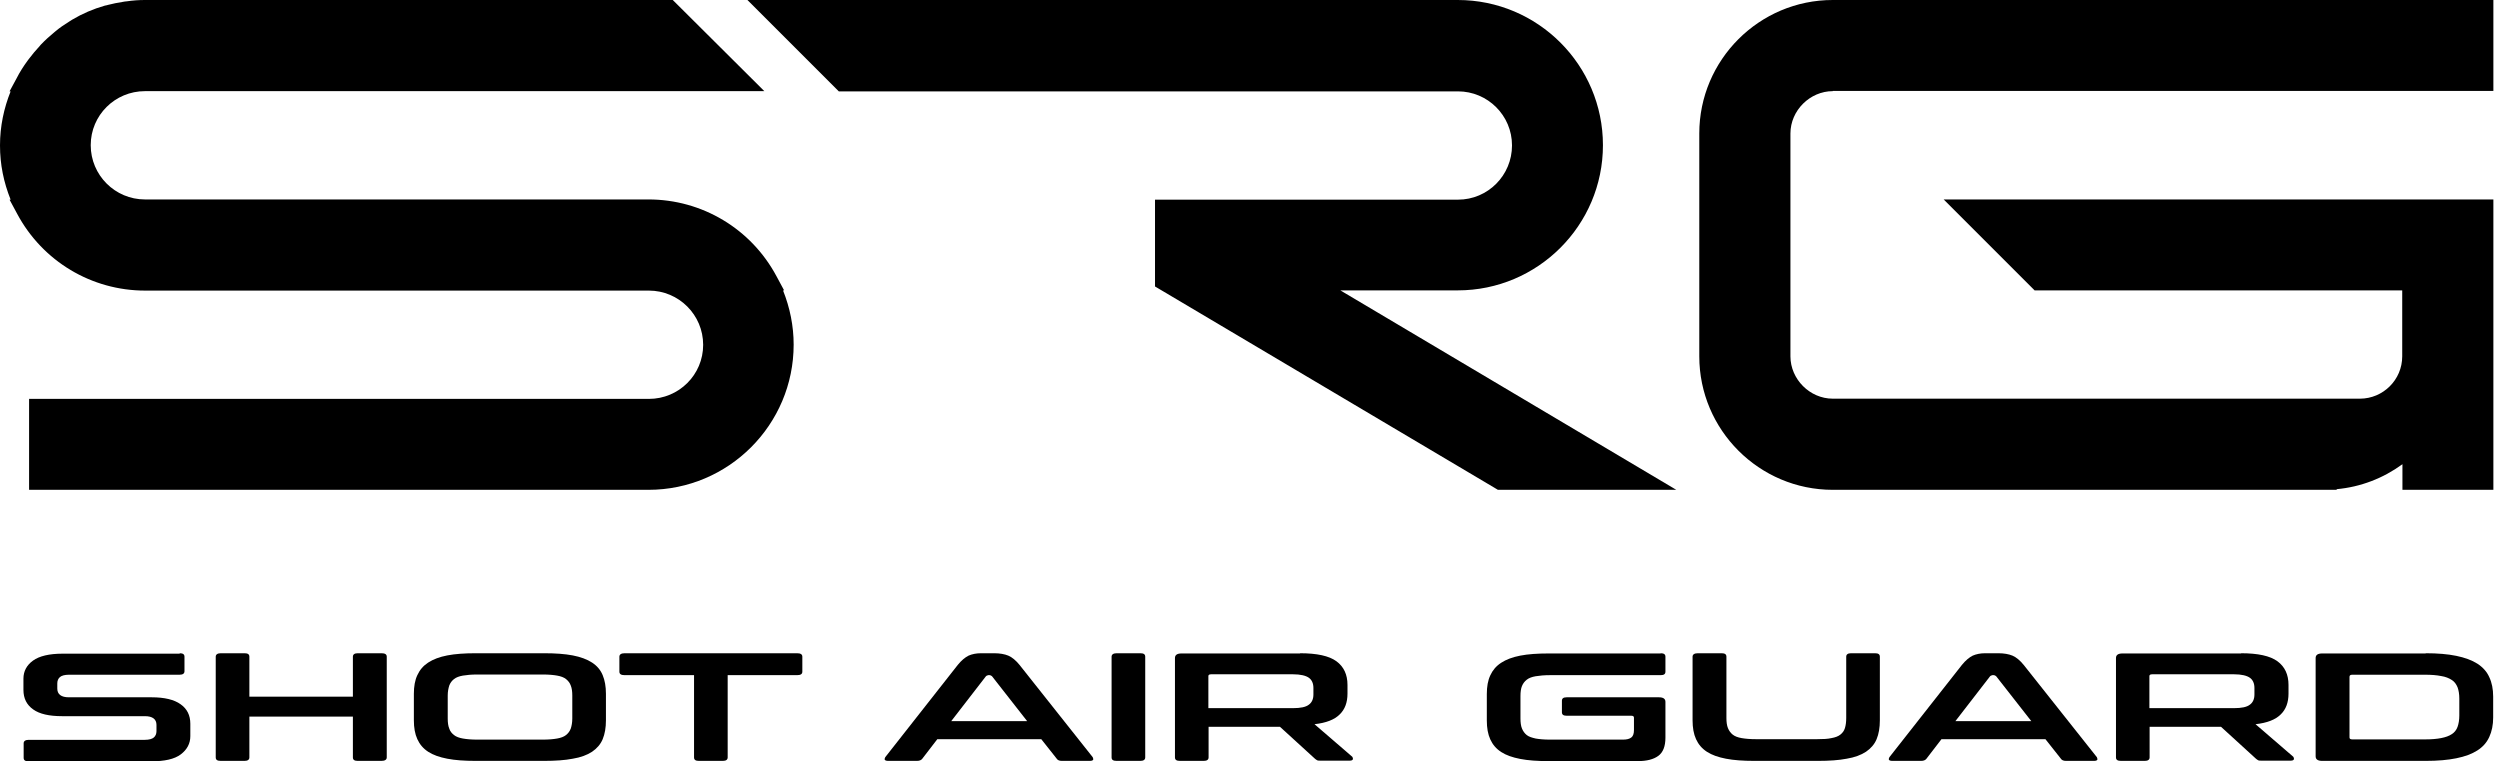 <svg width="243" height="74" viewBox="0 0 243 74" fill="none" xmlns="http://www.w3.org/2000/svg">
<path d="M17.466 63.495C17.783 63.495 17.931 63.6 17.931 63.832V65.246C17.931 65.457 17.783 65.583 17.466 65.583H6.708C6.286 65.583 5.991 65.668 5.822 65.815C5.654 65.963 5.569 66.174 5.569 66.427V66.933C5.569 67.482 5.949 67.777 6.687 67.777H14.745C15.99 67.777 16.939 68.009 17.551 68.452C18.184 68.895 18.5 69.528 18.5 70.351V71.553C18.5 72.27 18.184 72.861 17.572 73.325C16.96 73.789 15.99 74 14.703 74H2.785C2.447 74 2.299 73.894 2.299 73.662V72.249C2.299 72.038 2.468 71.912 2.785 71.912H14.07C14.492 71.912 14.787 71.827 14.956 71.68C15.125 71.532 15.209 71.321 15.209 71.068V70.456C15.209 69.908 14.83 69.612 14.091 69.612H6.033C4.789 69.612 3.839 69.401 3.228 68.958C2.595 68.515 2.278 67.883 2.278 67.06V65.963C2.278 65.246 2.595 64.655 3.207 64.212C3.818 63.769 4.789 63.537 6.075 63.537H17.466V63.495Z" fill="black"/>
<path d="M23.775 63.495C24.091 63.495 24.239 63.6 24.239 63.832V67.714H34.301V63.832C34.301 63.621 34.449 63.495 34.765 63.495H37.085C37.423 63.495 37.592 63.6 37.592 63.832V73.62C37.592 73.831 37.423 73.958 37.085 73.958H34.765C34.449 73.958 34.301 73.852 34.301 73.62V69.654H24.239V73.62C24.239 73.831 24.091 73.958 23.775 73.958H21.454C21.117 73.958 20.969 73.852 20.969 73.62V63.832C20.969 63.621 21.138 63.495 21.454 63.495H23.775Z" fill="black"/>
<path d="M52.885 63.495C53.982 63.495 54.889 63.558 55.669 63.706C56.429 63.853 57.062 64.085 57.547 64.402C58.032 64.718 58.37 65.119 58.581 65.625C58.791 66.132 58.897 66.722 58.897 67.44V70.013C58.897 70.73 58.791 71.342 58.581 71.848C58.37 72.355 58.011 72.755 57.547 73.072C57.062 73.388 56.45 73.62 55.669 73.747C54.91 73.894 53.982 73.958 52.885 73.958H46.24C45.143 73.958 44.236 73.894 43.477 73.747C42.717 73.599 42.106 73.388 41.62 73.072C41.135 72.755 40.798 72.355 40.566 71.848C40.334 71.342 40.228 70.73 40.228 70.013V67.44C40.228 66.722 40.334 66.111 40.566 65.625C40.798 65.119 41.135 64.718 41.62 64.402C42.106 64.085 42.717 63.853 43.477 63.706C44.236 63.558 45.164 63.495 46.24 63.495H52.885ZM43.519 69.844C43.519 70.224 43.561 70.562 43.667 70.815C43.751 71.089 43.92 71.279 44.131 71.448C44.342 71.616 44.637 71.722 44.995 71.785C45.354 71.848 45.818 71.891 46.388 71.891H52.758C53.328 71.891 53.792 71.848 54.151 71.785C54.509 71.722 54.804 71.616 55.016 71.448C55.226 71.279 55.374 71.089 55.48 70.815C55.564 70.562 55.627 70.224 55.627 69.844V67.608C55.627 67.229 55.585 66.891 55.48 66.638C55.395 66.385 55.226 66.174 55.016 66.005C54.804 65.836 54.509 65.731 54.151 65.668C53.792 65.604 53.328 65.562 52.758 65.562H46.388C45.839 65.562 45.375 65.604 44.995 65.668C44.637 65.731 44.342 65.836 44.131 66.005C43.92 66.174 43.772 66.364 43.667 66.638C43.582 66.912 43.519 67.229 43.519 67.608V69.844Z" fill="black"/>
<path d="M77.481 63.495C77.818 63.495 77.987 63.6 77.987 63.832V65.288C77.987 65.52 77.818 65.625 77.481 65.625H70.73V73.62C70.73 73.831 70.583 73.958 70.266 73.958H67.925C67.608 73.958 67.461 73.852 67.461 73.62V65.625H60.71C60.373 65.625 60.204 65.52 60.204 65.288V63.832C60.204 63.621 60.373 63.495 60.71 63.495H77.481Z" fill="black"/>
<path d="M96.635 63.495C97.183 63.495 97.647 63.579 98.006 63.727C98.364 63.875 98.744 64.191 99.103 64.634L106.211 73.599C106.211 73.599 106.296 73.789 106.254 73.852C106.211 73.916 106.106 73.958 105.937 73.958H103.216C102.984 73.958 102.815 73.894 102.731 73.768L101.212 71.848H91.108L89.631 73.768C89.526 73.894 89.357 73.958 89.125 73.958H86.34C86.15 73.958 86.045 73.916 86.003 73.852C85.961 73.789 86.003 73.705 86.045 73.599L93.091 64.634C93.449 64.191 93.808 63.896 94.145 63.727C94.483 63.579 94.884 63.495 95.348 63.495H96.613H96.635ZM92.458 70.097H99.841L96.424 65.731C96.424 65.731 96.297 65.625 96.192 65.625H96.065C96.065 65.625 95.875 65.668 95.833 65.731L92.458 70.097Z" fill="black"/>
<path d="M110.852 63.495C111.168 63.495 111.316 63.6 111.316 63.832V73.62C111.316 73.831 111.168 73.958 110.852 73.958H108.531C108.194 73.958 108.046 73.852 108.046 73.62V63.832C108.046 63.621 108.215 63.495 108.531 63.495H110.852Z" fill="black"/>
<path d="M126.356 63.495C128.002 63.495 129.183 63.748 129.9 64.275C130.617 64.803 130.976 65.562 130.976 66.575V67.418C130.976 68.283 130.723 68.958 130.216 69.444C129.71 69.95 128.909 70.266 127.769 70.393L131.44 73.557C131.44 73.557 131.524 73.684 131.503 73.789C131.482 73.894 131.356 73.937 131.166 73.937H128.402C128.212 73.937 128.086 73.937 128.023 73.894C127.959 73.852 127.875 73.81 127.812 73.747L124.415 70.646H117.475V73.62C117.475 73.831 117.328 73.958 117.011 73.958H114.691C114.353 73.958 114.206 73.852 114.206 73.62V63.959C114.206 63.664 114.417 63.516 114.838 63.516H126.377L126.356 63.495ZM117.454 68.832H125.681C126.419 68.832 126.926 68.726 127.221 68.494C127.516 68.283 127.664 67.946 127.664 67.503V66.87C127.664 66.427 127.516 66.09 127.221 65.879C126.926 65.668 126.398 65.541 125.681 65.541H117.728C117.539 65.541 117.454 65.604 117.454 65.71V68.811V68.832Z" fill="black"/>
<path d="M161.416 63.495C161.732 63.495 161.88 63.6 161.88 63.832V65.288C161.88 65.52 161.732 65.625 161.416 65.625H150.657C150.109 65.625 149.645 65.668 149.265 65.731C148.907 65.794 148.611 65.9 148.4 66.068C148.189 66.237 148.042 66.427 147.936 66.68C147.831 66.933 147.789 67.271 147.789 67.672V69.823C147.789 70.224 147.831 70.562 147.936 70.815C148.042 71.068 148.189 71.279 148.4 71.448C148.611 71.616 148.907 71.701 149.265 71.785C149.624 71.848 150.088 71.891 150.657 71.891H157.745C158.125 71.891 158.378 71.827 158.568 71.68C158.737 71.553 158.821 71.3 158.821 70.962V69.76C158.821 69.633 158.737 69.57 158.568 69.57H152.282C151.965 69.57 151.818 69.465 151.818 69.233V68.115C151.818 67.883 151.965 67.777 152.282 67.777H161.247C161.669 67.777 161.88 67.925 161.88 68.22V71.701C161.88 72.544 161.648 73.135 161.184 73.473C160.72 73.81 160.066 73.979 159.201 73.979H150.531C149.434 73.979 148.527 73.916 147.767 73.768C147.008 73.62 146.396 73.409 145.911 73.093C145.426 72.776 145.088 72.376 144.856 71.869C144.624 71.363 144.519 70.751 144.519 70.034V67.461C144.519 66.743 144.624 66.132 144.856 65.647C145.088 65.14 145.426 64.74 145.911 64.423C146.396 64.107 147.008 63.875 147.767 63.727C148.527 63.579 149.455 63.516 150.531 63.516H161.416V63.495Z" fill="black"/>
<path d="M167.344 63.495C167.661 63.495 167.808 63.6 167.808 63.832V69.781C167.808 70.182 167.851 70.519 167.956 70.772C168.061 71.026 168.209 71.237 168.42 71.405C168.631 71.574 168.926 71.68 169.285 71.743C169.644 71.806 170.108 71.848 170.677 71.848H176.626C177.195 71.848 177.66 71.827 178.018 71.743C178.377 71.68 178.672 71.574 178.883 71.405C179.094 71.237 179.242 71.047 179.326 70.772C179.41 70.498 179.453 70.182 179.453 69.781V63.832C179.453 63.621 179.6 63.495 179.917 63.495H182.258C182.575 63.495 182.722 63.6 182.722 63.832V70.013C182.722 70.73 182.617 71.342 182.406 71.848C182.195 72.355 181.836 72.755 181.372 73.072C180.887 73.388 180.275 73.62 179.495 73.747C178.735 73.894 177.807 73.958 176.71 73.958H170.53C169.433 73.958 168.526 73.894 167.766 73.747C167.007 73.599 166.395 73.388 165.91 73.072C165.425 72.755 165.087 72.355 164.855 71.848C164.623 71.342 164.518 70.73 164.518 70.013V63.832C164.518 63.621 164.686 63.495 165.024 63.495H167.344Z" fill="black"/>
<path d="M194.238 63.495C194.787 63.495 195.251 63.579 195.61 63.727C195.968 63.875 196.348 64.191 196.707 64.634L203.815 73.599C203.815 73.599 203.9 73.789 203.858 73.852C203.815 73.916 203.71 73.958 203.541 73.958H200.82C200.588 73.958 200.419 73.894 200.335 73.768L198.816 71.848H188.712L187.235 73.768C187.13 73.894 186.961 73.958 186.729 73.958H183.944C183.754 73.958 183.649 73.916 183.607 73.852C183.565 73.789 183.607 73.705 183.649 73.599L190.695 64.634C191.053 64.191 191.412 63.896 191.749 63.727C192.087 63.579 192.488 63.495 192.952 63.495H194.217H194.238ZM190.062 70.097H197.445L194.028 65.731C194.028 65.731 193.901 65.625 193.795 65.625H193.669C193.669 65.625 193.479 65.668 193.437 65.731L190.062 70.097Z" fill="black"/>
<path d="M217.823 63.495C219.469 63.495 220.65 63.748 221.367 64.275C222.084 64.803 222.443 65.562 222.443 66.575V67.418C222.443 68.283 222.19 68.958 221.684 69.444C221.177 69.95 220.376 70.266 219.237 70.393L222.907 73.557C222.907 73.557 222.991 73.684 222.97 73.789C222.949 73.894 222.823 73.937 222.633 73.937H219.869C219.68 73.937 219.553 73.937 219.49 73.894C219.426 73.852 219.342 73.81 219.279 73.747L215.883 70.646H208.942V73.62C208.942 73.831 208.795 73.958 208.478 73.958H206.158C205.82 73.958 205.673 73.852 205.673 73.62V63.959C205.673 63.664 205.884 63.516 206.306 63.516H217.844L217.823 63.495ZM208.921 68.832H217.148C217.887 68.832 218.393 68.726 218.688 68.494C218.983 68.283 219.131 67.946 219.131 67.503V66.87C219.131 66.427 218.983 66.09 218.688 65.879C218.393 65.668 217.865 65.541 217.148 65.541H209.196C209.006 65.541 208.921 65.604 208.921 65.71V68.811V68.832Z" fill="black"/>
<path d="M235.775 63.495C236.935 63.495 237.927 63.579 238.75 63.748C239.572 63.917 240.268 64.17 240.796 64.507C241.323 64.845 241.724 65.288 241.956 65.815C242.209 66.343 242.336 66.975 242.336 67.714V69.739C242.336 70.456 242.209 71.089 241.956 71.637C241.703 72.186 241.323 72.608 240.796 72.945C240.268 73.283 239.593 73.536 238.75 73.705C237.927 73.873 236.935 73.958 235.775 73.958H225.713C225.291 73.958 225.08 73.81 225.08 73.515V63.959C225.08 63.664 225.291 63.516 225.713 63.516H235.775V63.495ZM228.371 71.68C228.371 71.806 228.455 71.869 228.645 71.869H235.691C236.324 71.869 236.851 71.827 237.273 71.743C237.716 71.659 238.053 71.532 238.307 71.363C238.581 71.194 238.771 70.941 238.876 70.646C238.982 70.351 239.045 69.971 239.045 69.549V67.904C239.045 67.461 238.982 67.102 238.876 66.807C238.75 66.511 238.581 66.258 238.307 66.09C238.053 65.921 237.695 65.773 237.273 65.71C236.851 65.625 236.324 65.583 235.691 65.583H228.645C228.455 65.583 228.371 65.647 228.371 65.794V71.68Z" fill="black"/>
<path d="M178.144 8.839H242.356V0H178.144C170.993 0 165.171 5.822 165.171 12.973V34.637C165.171 41.788 170.993 47.611 178.144 47.611H227.126V47.547C229.446 47.336 231.64 46.493 233.517 45.121V47.611H242.356V19.386H188.923L197.762 28.225H233.496V34.637C233.496 36.916 231.64 38.751 229.383 38.751H178.144C175.908 38.751 174.03 36.852 174.03 34.637V12.973C174.03 10.737 175.929 8.86 178.144 8.86V8.839Z" fill="black"/>
<path d="M72.651 0H141.694C149.478 0 155.806 6.328 155.806 14.112C155.806 21.896 149.478 28.225 141.694 28.225H130.281L162.936 47.611H145.596L145.385 47.484L112.267 27.845V19.407H141.715C144.626 19.407 146.967 17.044 146.967 14.133C146.967 11.222 144.605 8.881 141.715 8.881H81.532L72.693 0.042L72.651 0Z" fill="black"/>
<path d="M76.109 28.225H76.215L75.477 26.854C73.009 22.234 68.241 19.386 63.031 19.386H14.091C11.18 19.386 8.818 17.023 8.818 14.112C8.818 11.201 11.18 8.86 14.091 8.86H74.295L65.393 0H14.091C13.501 0 12.91 0.042 12.34 0.127C12.193 0.127 12.045 0.169 11.897 0.19C11.433 0.253 10.99 0.359 10.547 0.464C10.421 0.506 10.294 0.527 10.189 0.548C9.071 0.865 7.995 1.329 7.003 1.92C6.898 1.983 6.814 2.046 6.708 2.109C6.265 2.384 5.822 2.679 5.421 3.017C5.379 3.059 5.337 3.08 5.295 3.122C4.831 3.502 4.388 3.903 3.966 4.346C3.924 4.388 3.903 4.43 3.86 4.472C3.481 4.873 3.122 5.316 2.784 5.759C2.742 5.822 2.7 5.864 2.658 5.928C2.278 6.455 1.92 7.003 1.624 7.594L0.928 8.881H1.034C0.38 10.505 0 12.277 0 14.133C0 15.99 0.359 17.72 1.034 19.407H0.928L1.666 20.778C4.135 25.398 8.902 28.246 14.112 28.246H63.073C65.984 28.246 68.347 30.608 68.347 33.519C68.347 36.43 65.984 38.772 63.073 38.772H2.827V47.611H63.031C70.815 47.611 77.143 41.282 77.143 33.498C77.143 31.684 76.784 29.912 76.109 28.225Z" fill="black"/>
</svg>
